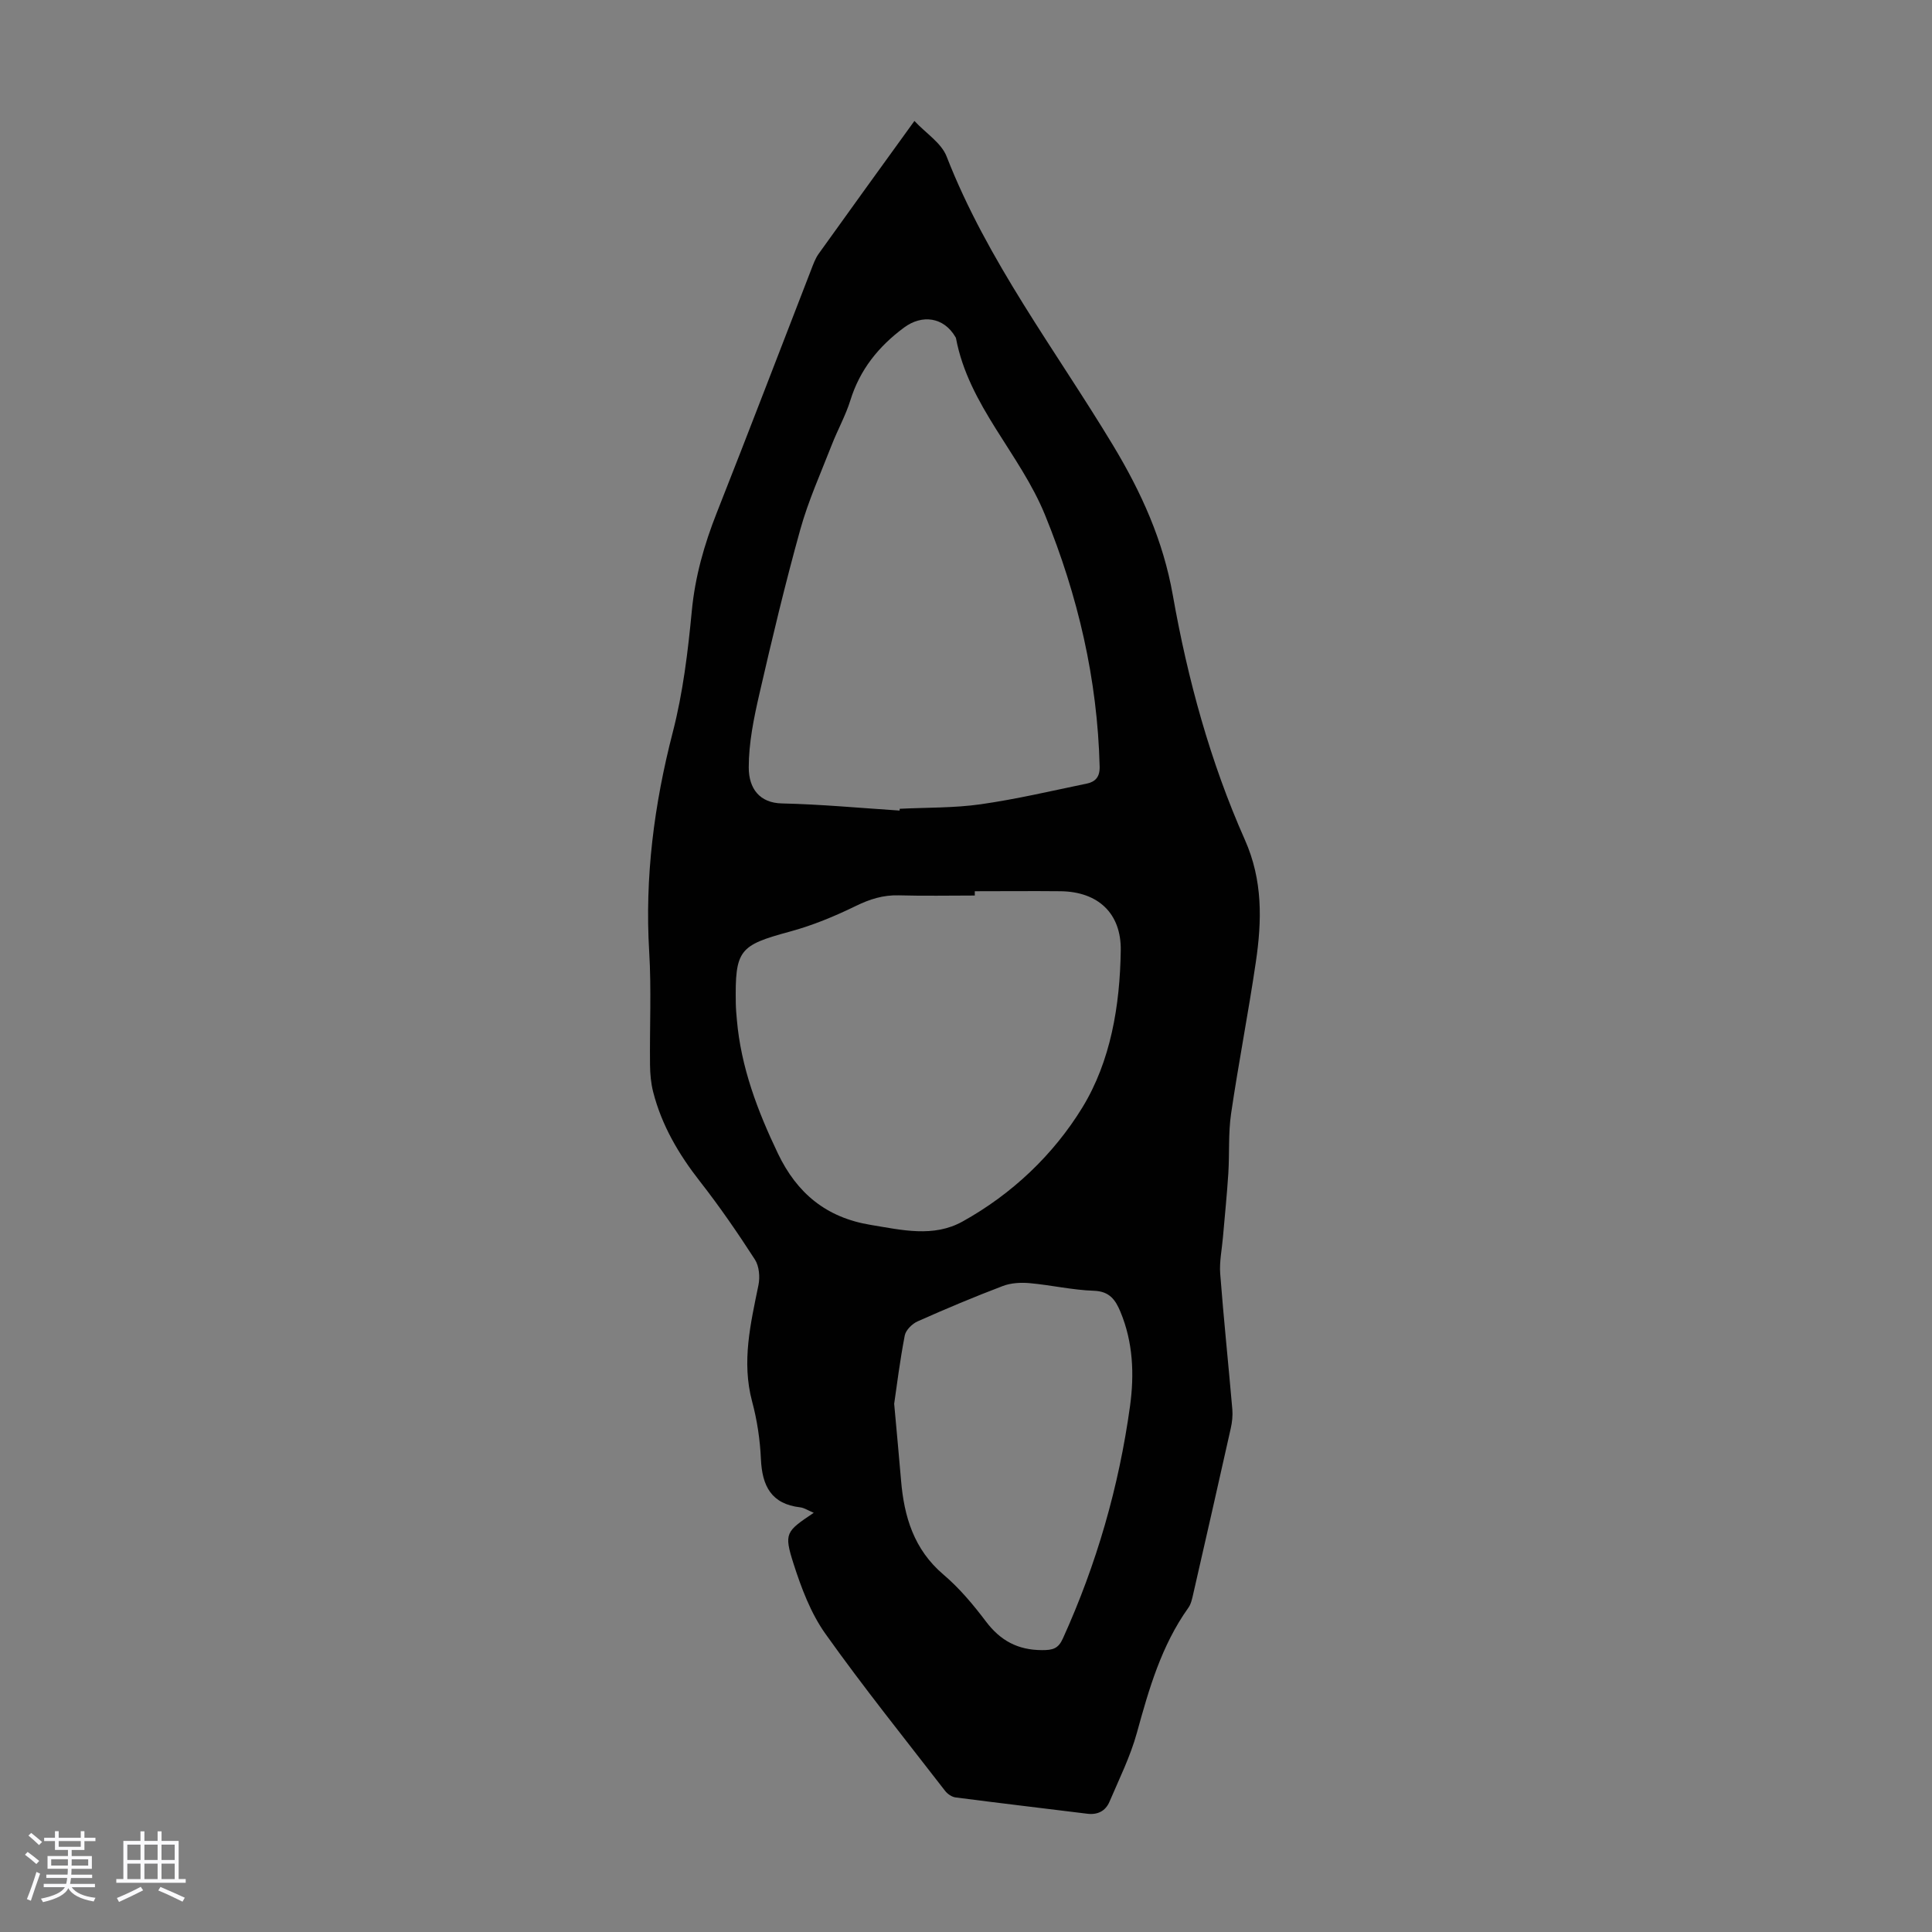 <svg enable-background="new 0 0 400 400" viewBox="0 0 400 400" xmlns="http://www.w3.org/2000/svg"><rect x="0" y="0" width="400" height="400" fill="#808080" stroke="none"/><path d="m5.17 384 .55-.58c.85.61 1.65 1.24 2.4 1.87l-.59.64c-.83-.73-1.62-1.38-2.36-1.93m1.22 9.53-.82-.34c.71-1.76 1.37-3.64 1.98-5.63.24.13.5.25.76.36-.6 1.67-1.24 3.54-1.92 5.61m-.5-13.5.57-.54c.56.44 1.31 1.06 2.26 1.87l-.64.64c-.68-.66-1.41-1.32-2.19-1.97m3.25.46h2.24v-1.36h.77v1.36h4.57v-1.36h.76v1.36h2.28v.69h-2.28v1.84h-2.64v1.26h4.18v2.64h-4.21c0 .45-.02.86-.05 1.21h4.32v.69h-4.38c-.04.34-.1.75-.19 1.22h5.15v.69h-4.82c.87 1.19 2.51 1.92 4.93 2.19-.17.31-.3.57-.37.76-2.77-.49-4.52-1.41-5.26-2.76-.56 1.26-2.3 2.23-5.24 2.9-.12-.24-.26-.48-.43-.72 2.73-.55 4.38-1.34 4.96-2.38h-4.38v-.69h4.65c.1-.38.17-.79.21-1.22h-4.32v-.69h4.4c.03-.34.05-.75.05-1.21h-4.2v-2.64h4.23v-1.26h-2.69v-1.84h-2.24zm1.46 4.46v1.29h3.45c.01-.4.02-.57.01-.53v-.32-.45h-3.46zm1.55-2.59h4.57v-1.19h-4.57zm6.11 2.59h-3.42v.77c-.01.19-.01.37-.02.53h3.44z" fill="#fafafc"/><path d="m32.63 379.16h.82v1.98h3.54v7.89h1.46v.78h-14.37v-.78h1.46v-7.89h3.54v-1.98h.82v1.98h2.73zm-3.49 11.48.5.73c-1.61.82-3.28 1.63-5 2.41-.13-.27-.28-.55-.44-.82 1.75-.72 3.4-1.49 4.94-2.32m-2.78-5.55h2.73v-3.18h-2.73zm0 3.95h2.73v-3.2h-2.73zm3.54-3.95h2.73v-3.18h-2.73zm0 3.95h2.73v-3.2h-2.73zm7.89 4.68c-1.84-.92-3.51-1.7-5.02-2.32l.45-.73c1.89.8 3.57 1.55 5.04 2.23zm-1.62-11.81h-2.73v3.18h2.73zm-2.73 7.13h2.73v-3.2h-2.73z" fill="#fafafc"/><path d="m168.48 313.21c-1.19-.49-1.97-1.03-2.8-1.13-6-.69-7.89-4.44-8.14-9.98-.18-4-.78-8.05-1.82-11.92-2.21-8.25-.32-16.13 1.31-24.12.34-1.67.15-3.91-.73-5.28-3.57-5.53-7.31-10.97-11.36-16.15-4.41-5.63-7.94-11.62-9.71-18.56-.46-1.8-.63-3.71-.65-5.58-.09-7.81.3-15.64-.17-23.42-.93-15.47 1.01-30.49 4.88-45.47 2.11-8.17 3.14-16.68 3.94-25.11.68-7.12 2.57-13.75 5.17-20.33 6.61-16.72 13.02-33.53 19.53-50.29.44-1.14.86-2.34 1.56-3.32 6.37-8.91 12.8-17.78 19.83-27.51 2.41 2.58 5.57 4.55 6.66 7.34 8.45 21.68 22.55 40.08 34.42 59.75 5.93 9.83 10.43 19.81 12.42 31.1 3.08 17.43 7.74 34.48 14.93 50.67 3.71 8.36 3.52 16.71 2.26 25.26-1.54 10.5-3.59 20.93-5.13 31.43-.59 4.06-.31 8.24-.57 12.35-.28 4.4-.73 8.79-1.11 13.19-.21 2.53-.76 5.08-.57 7.58.72 9.37 1.7 18.71 2.51 28.07.11 1.31-.04 2.69-.33 3.97-2.56 11.45-5.16 22.89-7.78 34.33-.22.96-.44 2.02-1 2.8-5.57 7.81-8.15 16.79-10.65 25.88-1.35 4.9-3.66 9.55-5.67 14.26-.82 1.93-2.44 2.77-4.63 2.49-9.07-1.13-18.16-2.19-27.23-3.37-.78-.1-1.67-.71-2.17-1.35-8.34-10.79-16.9-21.44-24.8-32.55-3.03-4.27-4.98-9.48-6.6-14.53-2.01-6.31-1.57-6.63 4.2-10.5zm17.77-145.39c.01-.12.02-.25.03-.37 5.58-.28 11.22-.15 16.73-.93 7.37-1.05 14.65-2.76 21.96-4.28 1.75-.36 2.75-1.3 2.7-3.51-.45-18.1-4.48-35.34-11.3-52.09-5.18-12.72-15.81-22.64-18.44-36.6-.02-.11-.08-.21-.14-.3-2.41-4.09-6.88-4.71-10.65-1.9-5.27 3.92-9.11 8.69-11.08 15.04-.99 3.18-2.66 6.15-3.87 9.27-2.26 5.81-4.85 11.54-6.51 17.52-3.14 11.28-5.86 22.69-8.48 34.1-1.14 4.96-2.18 10.07-2.18 15.12 0 4.43 2.3 7.34 6.83 7.45 8.14.18 16.27.95 24.4 1.48zm15.57 16.7v.89c-5.25 0-10.5.11-15.74-.04-3.23-.09-6.01.79-8.91 2.21-4.36 2.13-8.93 4.02-13.61 5.29-10.53 2.86-11.4 3.76-11.22 14.92.02 1.12.12 2.23.22 3.34.85 9.84 4.28 18.86 8.5 27.69 3.94 8.23 10 13.27 19.2 14.78 6.46 1.06 12.99 2.65 19.01-.69 10.25-5.68 18.82-13.83 24.8-23.58 5.89-9.61 7.8-21.13 7.97-32.54.12-7.73-4.73-12.18-12.46-12.27-5.92-.06-11.84 0-17.76 0zm-16.69 106.12c.58 6.47 1.03 11.15 1.42 15.83.63 7.55 2.66 14.33 8.79 19.54 3.3 2.8 6.16 6.22 8.78 9.69 2.99 3.96 6.57 5.92 11.6 5.94 2.25.01 3.38-.3 4.33-2.39 6.98-15.38 11.61-31.45 13.91-48.14.9-6.55.64-13.2-1.98-19.5-1.03-2.47-2.24-4.26-5.5-4.37-4.45-.15-8.86-1.18-13.32-1.58-1.82-.16-3.84-.05-5.53.59-5.95 2.26-11.83 4.73-17.64 7.32-1.13.5-2.45 1.8-2.67 2.93-1.01 5.24-1.67 10.55-2.19 14.14z" fill="#010101"/></svg>